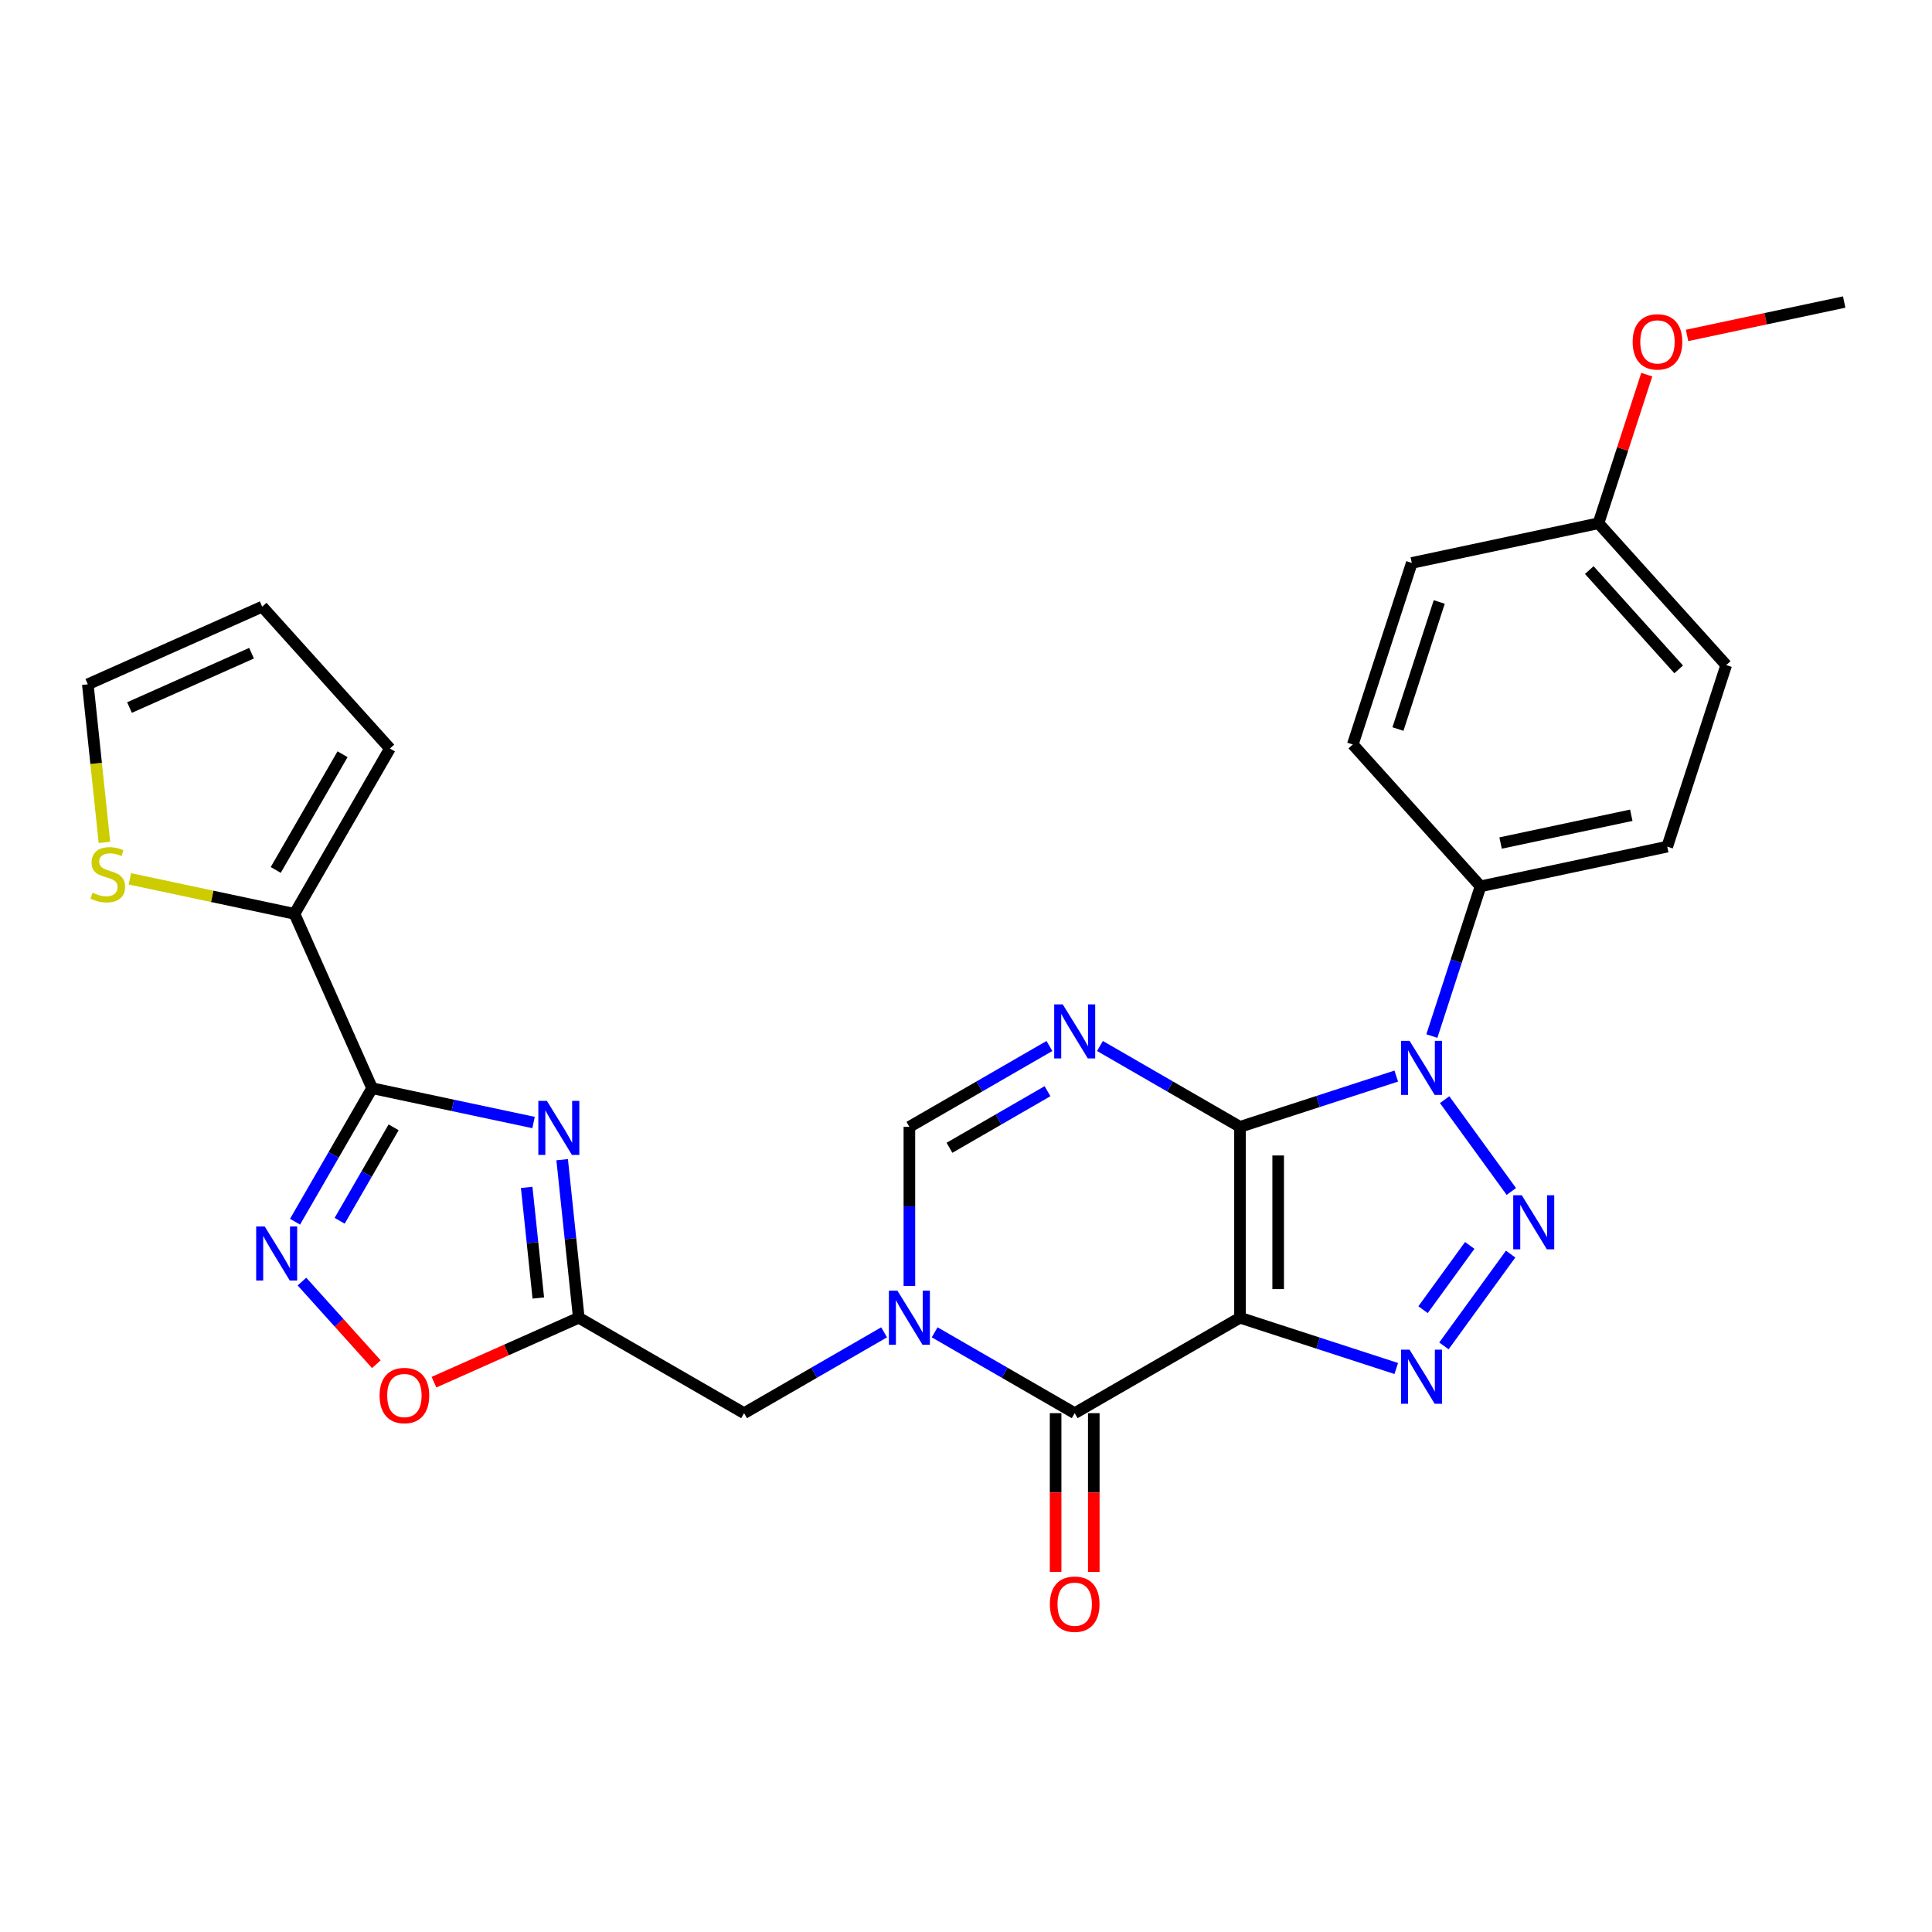 <?xml version='1.0' encoding='iso-8859-1'?>
<svg version='1.1' baseProfile='full'
              xmlns='http://www.w3.org/2000/svg'
                      xmlns:rdkit='http://www.rdkit.org/xml'
                      xmlns:xlink='http://www.w3.org/1999/xlink'
                  xml:space='preserve'
width='1000px' height='1000px' viewBox='0 0 1000 1000'>
<!-- END OF HEADER -->
<rect style='opacity:1.0;fill:#FFFFFF;stroke:none' width='1000' height='1000' x='0' y='0'> </rect>
<path class='bond-0' d='M 641.821,583.255 L 641.821,682.053' style='fill:none;fill-rule:evenodd;stroke:#000000;stroke-width:6px;stroke-linecap:butt;stroke-linejoin:miter;stroke-opacity:1' />
<path class='bond-0' d='M 661.581,598.074 L 661.581,667.233' style='fill:none;fill-rule:evenodd;stroke:#000000;stroke-width:6px;stroke-linecap:butt;stroke-linejoin:miter;stroke-opacity:1' />
<path class='bond-1' d='M 641.821,583.255 L 682.262,570.115' style='fill:none;fill-rule:evenodd;stroke:#000000;stroke-width:6px;stroke-linecap:butt;stroke-linejoin:miter;stroke-opacity:1' />
<path class='bond-1' d='M 682.262,570.115 L 722.703,556.974' style='fill:none;fill-rule:evenodd;stroke:#0000FF;stroke-width:6px;stroke-linecap:butt;stroke-linejoin:miter;stroke-opacity:1' />
<path class='bond-4' d='M 641.821,583.255 L 605.581,562.331' style='fill:none;fill-rule:evenodd;stroke:#000000;stroke-width:6px;stroke-linecap:butt;stroke-linejoin:miter;stroke-opacity:1' />
<path class='bond-4' d='M 605.581,562.331 L 569.34,541.408' style='fill:none;fill-rule:evenodd;stroke:#0000FF;stroke-width:6px;stroke-linecap:butt;stroke-linejoin:miter;stroke-opacity:1' />
<path class='bond-3' d='M 641.821,682.053 L 682.262,695.193' style='fill:none;fill-rule:evenodd;stroke:#000000;stroke-width:6px;stroke-linecap:butt;stroke-linejoin:miter;stroke-opacity:1' />
<path class='bond-3' d='M 682.262,695.193 L 722.703,708.333' style='fill:none;fill-rule:evenodd;stroke:#0000FF;stroke-width:6px;stroke-linecap:butt;stroke-linejoin:miter;stroke-opacity:1' />
<path class='bond-5' d='M 641.821,682.053 L 556.259,731.452' style='fill:none;fill-rule:evenodd;stroke:#000000;stroke-width:6px;stroke-linecap:butt;stroke-linejoin:miter;stroke-opacity:1' />
<path class='bond-2' d='M 747.743,569.184 L 782.267,616.703' style='fill:none;fill-rule:evenodd;stroke:#0000FF;stroke-width:6px;stroke-linecap:butt;stroke-linejoin:miter;stroke-opacity:1' />
<path class='bond-15' d='M 741.132,536.264 L 753.723,497.513' style='fill:none;fill-rule:evenodd;stroke:#0000FF;stroke-width:6px;stroke-linecap:butt;stroke-linejoin:miter;stroke-opacity:1' />
<path class='bond-15' d='M 753.723,497.513 L 766.315,458.761' style='fill:none;fill-rule:evenodd;stroke:#000000;stroke-width:6px;stroke-linecap:butt;stroke-linejoin:miter;stroke-opacity:1' />
<path class='bond-28' d='M 781.898,649.114 L 747.373,696.632' style='fill:none;fill-rule:evenodd;stroke:#0000FF;stroke-width:6px;stroke-linecap:butt;stroke-linejoin:miter;stroke-opacity:1' />
<path class='bond-28' d='M 760.733,644.627 L 736.566,677.89' style='fill:none;fill-rule:evenodd;stroke:#0000FF;stroke-width:6px;stroke-linecap:butt;stroke-linejoin:miter;stroke-opacity:1' />
<path class='bond-11' d='M 543.178,541.408 L 506.938,562.331' style='fill:none;fill-rule:evenodd;stroke:#0000FF;stroke-width:6px;stroke-linecap:butt;stroke-linejoin:miter;stroke-opacity:1' />
<path class='bond-11' d='M 506.938,562.331 L 470.697,583.255' style='fill:none;fill-rule:evenodd;stroke:#000000;stroke-width:6px;stroke-linecap:butt;stroke-linejoin:miter;stroke-opacity:1' />
<path class='bond-11' d='M 542.186,564.797 L 516.818,579.444' style='fill:none;fill-rule:evenodd;stroke:#0000FF;stroke-width:6px;stroke-linecap:butt;stroke-linejoin:miter;stroke-opacity:1' />
<path class='bond-11' d='M 516.818,579.444 L 491.449,594.09' style='fill:none;fill-rule:evenodd;stroke:#000000;stroke-width:6px;stroke-linecap:butt;stroke-linejoin:miter;stroke-opacity:1' />
<path class='bond-17' d='M 546.379,731.452 L 546.379,772.543' style='fill:none;fill-rule:evenodd;stroke:#000000;stroke-width:6px;stroke-linecap:butt;stroke-linejoin:miter;stroke-opacity:1' />
<path class='bond-17' d='M 546.379,772.543 L 546.379,813.633' style='fill:none;fill-rule:evenodd;stroke:#FF0000;stroke-width:6px;stroke-linecap:butt;stroke-linejoin:miter;stroke-opacity:1' />
<path class='bond-17' d='M 566.139,731.452 L 566.139,772.543' style='fill:none;fill-rule:evenodd;stroke:#000000;stroke-width:6px;stroke-linecap:butt;stroke-linejoin:miter;stroke-opacity:1' />
<path class='bond-17' d='M 566.139,772.543 L 566.139,813.633' style='fill:none;fill-rule:evenodd;stroke:#FF0000;stroke-width:6px;stroke-linecap:butt;stroke-linejoin:miter;stroke-opacity:1' />
<path class='bond-29' d='M 556.259,731.452 L 520.019,710.529' style='fill:none;fill-rule:evenodd;stroke:#000000;stroke-width:6px;stroke-linecap:butt;stroke-linejoin:miter;stroke-opacity:1' />
<path class='bond-29' d='M 520.019,710.529 L 483.778,689.605' style='fill:none;fill-rule:evenodd;stroke:#0000FF;stroke-width:6px;stroke-linecap:butt;stroke-linejoin:miter;stroke-opacity:1' />
<path class='bond-6' d='M 470.697,665.593 L 470.697,624.424' style='fill:none;fill-rule:evenodd;stroke:#0000FF;stroke-width:6px;stroke-linecap:butt;stroke-linejoin:miter;stroke-opacity:1' />
<path class='bond-6' d='M 470.697,624.424 L 470.697,583.255' style='fill:none;fill-rule:evenodd;stroke:#000000;stroke-width:6px;stroke-linecap:butt;stroke-linejoin:miter;stroke-opacity:1' />
<path class='bond-14' d='M 457.616,689.605 L 421.376,710.529' style='fill:none;fill-rule:evenodd;stroke:#0000FF;stroke-width:6px;stroke-linecap:butt;stroke-linejoin:miter;stroke-opacity:1' />
<path class='bond-14' d='M 421.376,710.529 L 385.135,731.452' style='fill:none;fill-rule:evenodd;stroke:#000000;stroke-width:6px;stroke-linecap:butt;stroke-linejoin:miter;stroke-opacity:1' />
<path class='bond-7' d='M 192.606,563.254 L 234.386,572.135' style='fill:none;fill-rule:evenodd;stroke:#000000;stroke-width:6px;stroke-linecap:butt;stroke-linejoin:miter;stroke-opacity:1' />
<path class='bond-7' d='M 234.386,572.135 L 276.165,581.015' style='fill:none;fill-rule:evenodd;stroke:#0000FF;stroke-width:6px;stroke-linecap:butt;stroke-linejoin:miter;stroke-opacity:1' />
<path class='bond-12' d='M 192.606,563.254 L 152.421,472.998' style='fill:none;fill-rule:evenodd;stroke:#000000;stroke-width:6px;stroke-linecap:butt;stroke-linejoin:miter;stroke-opacity:1' />
<path class='bond-31' d='M 192.606,563.254 L 172.658,597.806' style='fill:none;fill-rule:evenodd;stroke:#000000;stroke-width:6px;stroke-linecap:butt;stroke-linejoin:miter;stroke-opacity:1' />
<path class='bond-31' d='M 172.658,597.806 L 152.71,632.357' style='fill:none;fill-rule:evenodd;stroke:#0000FF;stroke-width:6px;stroke-linecap:butt;stroke-linejoin:miter;stroke-opacity:1' />
<path class='bond-31' d='M 203.734,583.5 L 189.771,607.685' style='fill:none;fill-rule:evenodd;stroke:#000000;stroke-width:6px;stroke-linecap:butt;stroke-linejoin:miter;stroke-opacity:1' />
<path class='bond-31' d='M 189.771,607.685 L 175.807,631.871' style='fill:none;fill-rule:evenodd;stroke:#0000FF;stroke-width:6px;stroke-linecap:butt;stroke-linejoin:miter;stroke-opacity:1' />
<path class='bond-8' d='M 290.976,600.256 L 295.274,641.154' style='fill:none;fill-rule:evenodd;stroke:#0000FF;stroke-width:6px;stroke-linecap:butt;stroke-linejoin:miter;stroke-opacity:1' />
<path class='bond-8' d='M 295.274,641.154 L 299.573,682.053' style='fill:none;fill-rule:evenodd;stroke:#000000;stroke-width:6px;stroke-linecap:butt;stroke-linejoin:miter;stroke-opacity:1' />
<path class='bond-8' d='M 272.614,614.591 L 275.623,643.22' style='fill:none;fill-rule:evenodd;stroke:#0000FF;stroke-width:6px;stroke-linecap:butt;stroke-linejoin:miter;stroke-opacity:1' />
<path class='bond-8' d='M 275.623,643.22 L 278.632,671.849' style='fill:none;fill-rule:evenodd;stroke:#000000;stroke-width:6px;stroke-linecap:butt;stroke-linejoin:miter;stroke-opacity:1' />
<path class='bond-9' d='M 156.288,663.344 L 175.541,684.727' style='fill:none;fill-rule:evenodd;stroke:#0000FF;stroke-width:6px;stroke-linecap:butt;stroke-linejoin:miter;stroke-opacity:1' />
<path class='bond-9' d='M 175.541,684.727 L 194.793,706.109' style='fill:none;fill-rule:evenodd;stroke:#FF0000;stroke-width:6px;stroke-linecap:butt;stroke-linejoin:miter;stroke-opacity:1' />
<path class='bond-10' d='M 299.573,682.053 L 385.135,731.452' style='fill:none;fill-rule:evenodd;stroke:#000000;stroke-width:6px;stroke-linecap:butt;stroke-linejoin:miter;stroke-opacity:1' />
<path class='bond-13' d='M 299.573,682.053 L 262.102,698.737' style='fill:none;fill-rule:evenodd;stroke:#000000;stroke-width:6px;stroke-linecap:butt;stroke-linejoin:miter;stroke-opacity:1' />
<path class='bond-13' d='M 262.102,698.737 L 224.63,715.42' style='fill:none;fill-rule:evenodd;stroke:#FF0000;stroke-width:6px;stroke-linecap:butt;stroke-linejoin:miter;stroke-opacity:1' />
<path class='bond-16' d='M 152.421,472.998 L 109.822,463.943' style='fill:none;fill-rule:evenodd;stroke:#000000;stroke-width:6px;stroke-linecap:butt;stroke-linejoin:miter;stroke-opacity:1' />
<path class='bond-16' d='M 109.822,463.943 L 67.223,454.888' style='fill:none;fill-rule:evenodd;stroke:#CCCC00;stroke-width:6px;stroke-linecap:butt;stroke-linejoin:miter;stroke-opacity:1' />
<path class='bond-18' d='M 152.421,472.998 L 201.821,387.435' style='fill:none;fill-rule:evenodd;stroke:#000000;stroke-width:6px;stroke-linecap:butt;stroke-linejoin:miter;stroke-opacity:1' />
<path class='bond-18' d='M 142.719,450.283 L 177.298,390.39' style='fill:none;fill-rule:evenodd;stroke:#000000;stroke-width:6px;stroke-linecap:butt;stroke-linejoin:miter;stroke-opacity:1' />
<path class='bond-21' d='M 766.315,458.761 L 862.954,438.22' style='fill:none;fill-rule:evenodd;stroke:#000000;stroke-width:6px;stroke-linecap:butt;stroke-linejoin:miter;stroke-opacity:1' />
<path class='bond-21' d='M 776.702,436.352 L 844.35,421.973' style='fill:none;fill-rule:evenodd;stroke:#000000;stroke-width:6px;stroke-linecap:butt;stroke-linejoin:miter;stroke-opacity:1' />
<path class='bond-22' d='M 766.315,458.761 L 700.206,385.34' style='fill:none;fill-rule:evenodd;stroke:#000000;stroke-width:6px;stroke-linecap:butt;stroke-linejoin:miter;stroke-opacity:1' />
<path class='bond-19' d='M 54.056,436.036 L 49.755,395.117' style='fill:none;fill-rule:evenodd;stroke:#CCCC00;stroke-width:6px;stroke-linecap:butt;stroke-linejoin:miter;stroke-opacity:1' />
<path class='bond-19' d='M 49.755,395.117 L 45.455,354.199' style='fill:none;fill-rule:evenodd;stroke:#000000;stroke-width:6px;stroke-linecap:butt;stroke-linejoin:miter;stroke-opacity:1' />
<path class='bond-20' d='M 201.821,387.435 L 135.711,314.014' style='fill:none;fill-rule:evenodd;stroke:#000000;stroke-width:6px;stroke-linecap:butt;stroke-linejoin:miter;stroke-opacity:1' />
<path class='bond-32' d='M 45.455,354.199 L 135.711,314.014' style='fill:none;fill-rule:evenodd;stroke:#000000;stroke-width:6px;stroke-linecap:butt;stroke-linejoin:miter;stroke-opacity:1' />
<path class='bond-32' d='M 67.03,366.223 L 130.21,338.093' style='fill:none;fill-rule:evenodd;stroke:#000000;stroke-width:6px;stroke-linecap:butt;stroke-linejoin:miter;stroke-opacity:1' />
<path class='bond-24' d='M 862.954,438.22 L 893.485,344.257' style='fill:none;fill-rule:evenodd;stroke:#000000;stroke-width:6px;stroke-linecap:butt;stroke-linejoin:miter;stroke-opacity:1' />
<path class='bond-25' d='M 700.206,385.34 L 730.736,291.377' style='fill:none;fill-rule:evenodd;stroke:#000000;stroke-width:6px;stroke-linecap:butt;stroke-linejoin:miter;stroke-opacity:1' />
<path class='bond-25' d='M 723.578,377.351 L 744.949,311.577' style='fill:none;fill-rule:evenodd;stroke:#000000;stroke-width:6px;stroke-linecap:butt;stroke-linejoin:miter;stroke-opacity:1' />
<path class='bond-23' d='M 827.375,270.835 L 730.736,291.377' style='fill:none;fill-rule:evenodd;stroke:#000000;stroke-width:6px;stroke-linecap:butt;stroke-linejoin:miter;stroke-opacity:1' />
<path class='bond-26' d='M 827.375,270.835 L 839.87,232.38' style='fill:none;fill-rule:evenodd;stroke:#000000;stroke-width:6px;stroke-linecap:butt;stroke-linejoin:miter;stroke-opacity:1' />
<path class='bond-26' d='M 839.87,232.38 L 852.365,193.925' style='fill:none;fill-rule:evenodd;stroke:#FF0000;stroke-width:6px;stroke-linecap:butt;stroke-linejoin:miter;stroke-opacity:1' />
<path class='bond-30' d='M 827.375,270.835 L 893.485,344.257' style='fill:none;fill-rule:evenodd;stroke:#000000;stroke-width:6px;stroke-linecap:butt;stroke-linejoin:miter;stroke-opacity:1' />
<path class='bond-30' d='M 822.608,295.07 L 868.884,346.465' style='fill:none;fill-rule:evenodd;stroke:#000000;stroke-width:6px;stroke-linecap:butt;stroke-linejoin:miter;stroke-opacity:1' />
<path class='bond-27' d='M 873.22,173.617 L 913.883,164.974' style='fill:none;fill-rule:evenodd;stroke:#FF0000;stroke-width:6px;stroke-linecap:butt;stroke-linejoin:miter;stroke-opacity:1' />
<path class='bond-27' d='M 913.883,164.974 L 954.545,156.331' style='fill:none;fill-rule:evenodd;stroke:#000000;stroke-width:6px;stroke-linecap:butt;stroke-linejoin:miter;stroke-opacity:1' />
<path  class='atom-2' d='M 729.599 538.734
L 738.768 553.554
Q 739.677 555.016, 741.139 557.664
Q 742.601 560.312, 742.68 560.47
L 742.68 538.734
L 746.395 538.734
L 746.395 566.714
L 742.562 566.714
L 732.721 550.511
Q 731.575 548.614, 730.35 546.441
Q 729.165 544.267, 728.809 543.595
L 728.809 566.714
L 725.173 566.714
L 725.173 538.734
L 729.599 538.734
' fill='#0000FF'/>
<path  class='atom-3' d='M 787.672 618.664
L 796.84 633.484
Q 797.749 634.946, 799.211 637.594
Q 800.674 640.242, 800.753 640.4
L 800.753 618.664
L 804.468 618.664
L 804.468 646.644
L 800.634 646.644
L 790.794 630.441
Q 789.648 628.544, 788.423 626.37
Q 787.237 624.197, 786.881 623.525
L 786.881 646.644
L 783.246 646.644
L 783.246 618.664
L 787.672 618.664
' fill='#0000FF'/>
<path  class='atom-4' d='M 729.599 698.594
L 738.768 713.413
Q 739.677 714.876, 741.139 717.523
Q 742.601 720.171, 742.68 720.329
L 742.68 698.594
L 746.395 698.594
L 746.395 726.573
L 742.562 726.573
L 732.721 710.37
Q 731.575 708.474, 730.35 706.3
Q 729.165 704.126, 728.809 703.455
L 728.809 726.573
L 725.173 726.573
L 725.173 698.594
L 729.599 698.594
' fill='#0000FF'/>
<path  class='atom-5' d='M 550.074 519.865
L 559.243 534.685
Q 560.152 536.147, 561.614 538.795
Q 563.076 541.443, 563.155 541.601
L 563.155 519.865
L 566.87 519.865
L 566.87 547.845
L 563.037 547.845
L 553.196 531.642
Q 552.05 529.745, 550.825 527.572
Q 549.64 525.398, 549.284 524.726
L 549.284 547.845
L 545.648 547.845
L 545.648 519.865
L 550.074 519.865
' fill='#0000FF'/>
<path  class='atom-7' d='M 464.512 668.063
L 473.681 682.883
Q 474.59 684.345, 476.052 686.993
Q 477.514 689.641, 477.593 689.799
L 477.593 668.063
L 481.308 668.063
L 481.308 696.043
L 477.475 696.043
L 467.634 679.84
Q 466.488 677.943, 465.263 675.77
Q 464.078 673.596, 463.722 672.924
L 463.722 696.043
L 460.086 696.043
L 460.086 668.063
L 464.512 668.063
' fill='#0000FF'/>
<path  class='atom-9' d='M 283.061 569.806
L 292.23 584.626
Q 293.139 586.088, 294.601 588.736
Q 296.063 591.384, 296.142 591.542
L 296.142 569.806
L 299.857 569.806
L 299.857 597.786
L 296.023 597.786
L 286.183 581.583
Q 285.037 579.686, 283.812 577.512
Q 282.626 575.339, 282.271 574.667
L 282.271 597.786
L 278.635 597.786
L 278.635 569.806
L 283.061 569.806
' fill='#0000FF'/>
<path  class='atom-10' d='M 137.022 634.827
L 146.191 649.646
Q 147.1 651.109, 148.562 653.756
Q 150.024 656.404, 150.103 656.562
L 150.103 634.827
L 153.818 634.827
L 153.818 662.806
L 149.985 662.806
L 140.144 646.603
Q 138.998 644.706, 137.773 642.533
Q 136.588 640.359, 136.232 639.688
L 136.232 662.806
L 132.596 662.806
L 132.596 634.827
L 137.022 634.827
' fill='#0000FF'/>
<path  class='atom-14' d='M 196.472 722.317
Q 196.472 715.599, 199.792 711.845
Q 203.112 708.09, 209.316 708.09
Q 215.521 708.09, 218.84 711.845
Q 222.16 715.599, 222.16 722.317
Q 222.16 729.114, 218.801 732.987
Q 215.442 736.821, 209.316 736.821
Q 203.151 736.821, 199.792 732.987
Q 196.472 729.154, 196.472 722.317
M 209.316 733.659
Q 213.584 733.659, 215.876 730.814
Q 218.208 727.929, 218.208 722.317
Q 218.208 716.824, 215.876 714.058
Q 213.584 711.252, 209.316 711.252
Q 205.048 711.252, 202.716 714.018
Q 200.424 716.784, 200.424 722.317
Q 200.424 727.968, 202.716 730.814
Q 205.048 733.659, 209.316 733.659
' fill='#FF0000'/>
<path  class='atom-17' d='M 47.878 462.059
Q 48.194 462.178, 49.498 462.731
Q 50.802 463.284, 52.225 463.64
Q 53.687 463.956, 55.11 463.956
Q 57.758 463.956, 59.299 462.692
Q 60.84 461.388, 60.84 459.135
Q 60.84 457.594, 60.05 456.645
Q 59.299 455.697, 58.113 455.183
Q 56.928 454.669, 54.952 454.076
Q 52.462 453.326, 50.96 452.614
Q 49.498 451.903, 48.431 450.401
Q 47.404 448.899, 47.404 446.37
Q 47.404 442.853, 49.775 440.679
Q 52.185 438.506, 56.928 438.506
Q 60.169 438.506, 63.844 440.047
L 62.935 443.09
Q 59.576 441.707, 57.046 441.707
Q 54.32 441.707, 52.818 442.853
Q 51.316 443.959, 51.356 445.896
Q 51.356 447.398, 52.106 448.307
Q 52.897 449.216, 54.003 449.729
Q 55.15 450.243, 57.046 450.836
Q 59.576 451.626, 61.077 452.417
Q 62.579 453.207, 63.646 454.827
Q 64.753 456.408, 64.753 459.135
Q 64.753 463.008, 62.144 465.102
Q 59.576 467.157, 55.268 467.157
Q 52.778 467.157, 50.881 466.604
Q 49.024 466.09, 46.811 465.181
L 47.878 462.059
' fill='#CCCC00'/>
<path  class='atom-18' d='M 543.415 830.33
Q 543.415 823.612, 546.735 819.857
Q 550.055 816.103, 556.259 816.103
Q 562.464 816.103, 565.783 819.857
Q 569.103 823.612, 569.103 830.33
Q 569.103 837.127, 565.744 841
Q 562.385 844.834, 556.259 844.834
Q 550.094 844.834, 546.735 841
Q 543.415 837.167, 543.415 830.33
M 556.259 841.672
Q 560.527 841.672, 562.819 838.827
Q 565.151 835.942, 565.151 830.33
Q 565.151 824.837, 562.819 822.07
Q 560.527 819.265, 556.259 819.265
Q 551.991 819.265, 549.659 822.031
Q 547.367 824.797, 547.367 830.33
Q 547.367 835.981, 549.659 838.827
Q 551.991 841.672, 556.259 841.672
' fill='#FF0000'/>
<path  class='atom-27' d='M 845.062 176.951
Q 845.062 170.233, 848.382 166.479
Q 851.701 162.724, 857.906 162.724
Q 864.11 162.724, 867.43 166.479
Q 870.75 170.233, 870.75 176.951
Q 870.75 183.749, 867.391 187.622
Q 864.031 191.455, 857.906 191.455
Q 851.741 191.455, 848.382 187.622
Q 845.062 183.788, 845.062 176.951
M 857.906 188.293
Q 862.174 188.293, 864.466 185.448
Q 866.798 182.563, 866.798 176.951
Q 866.798 171.458, 864.466 168.692
Q 862.174 165.886, 857.906 165.886
Q 853.638 165.886, 851.306 168.652
Q 849.014 171.419, 849.014 176.951
Q 849.014 182.603, 851.306 185.448
Q 853.638 188.293, 857.906 188.293
' fill='#FF0000'/>
</svg>
